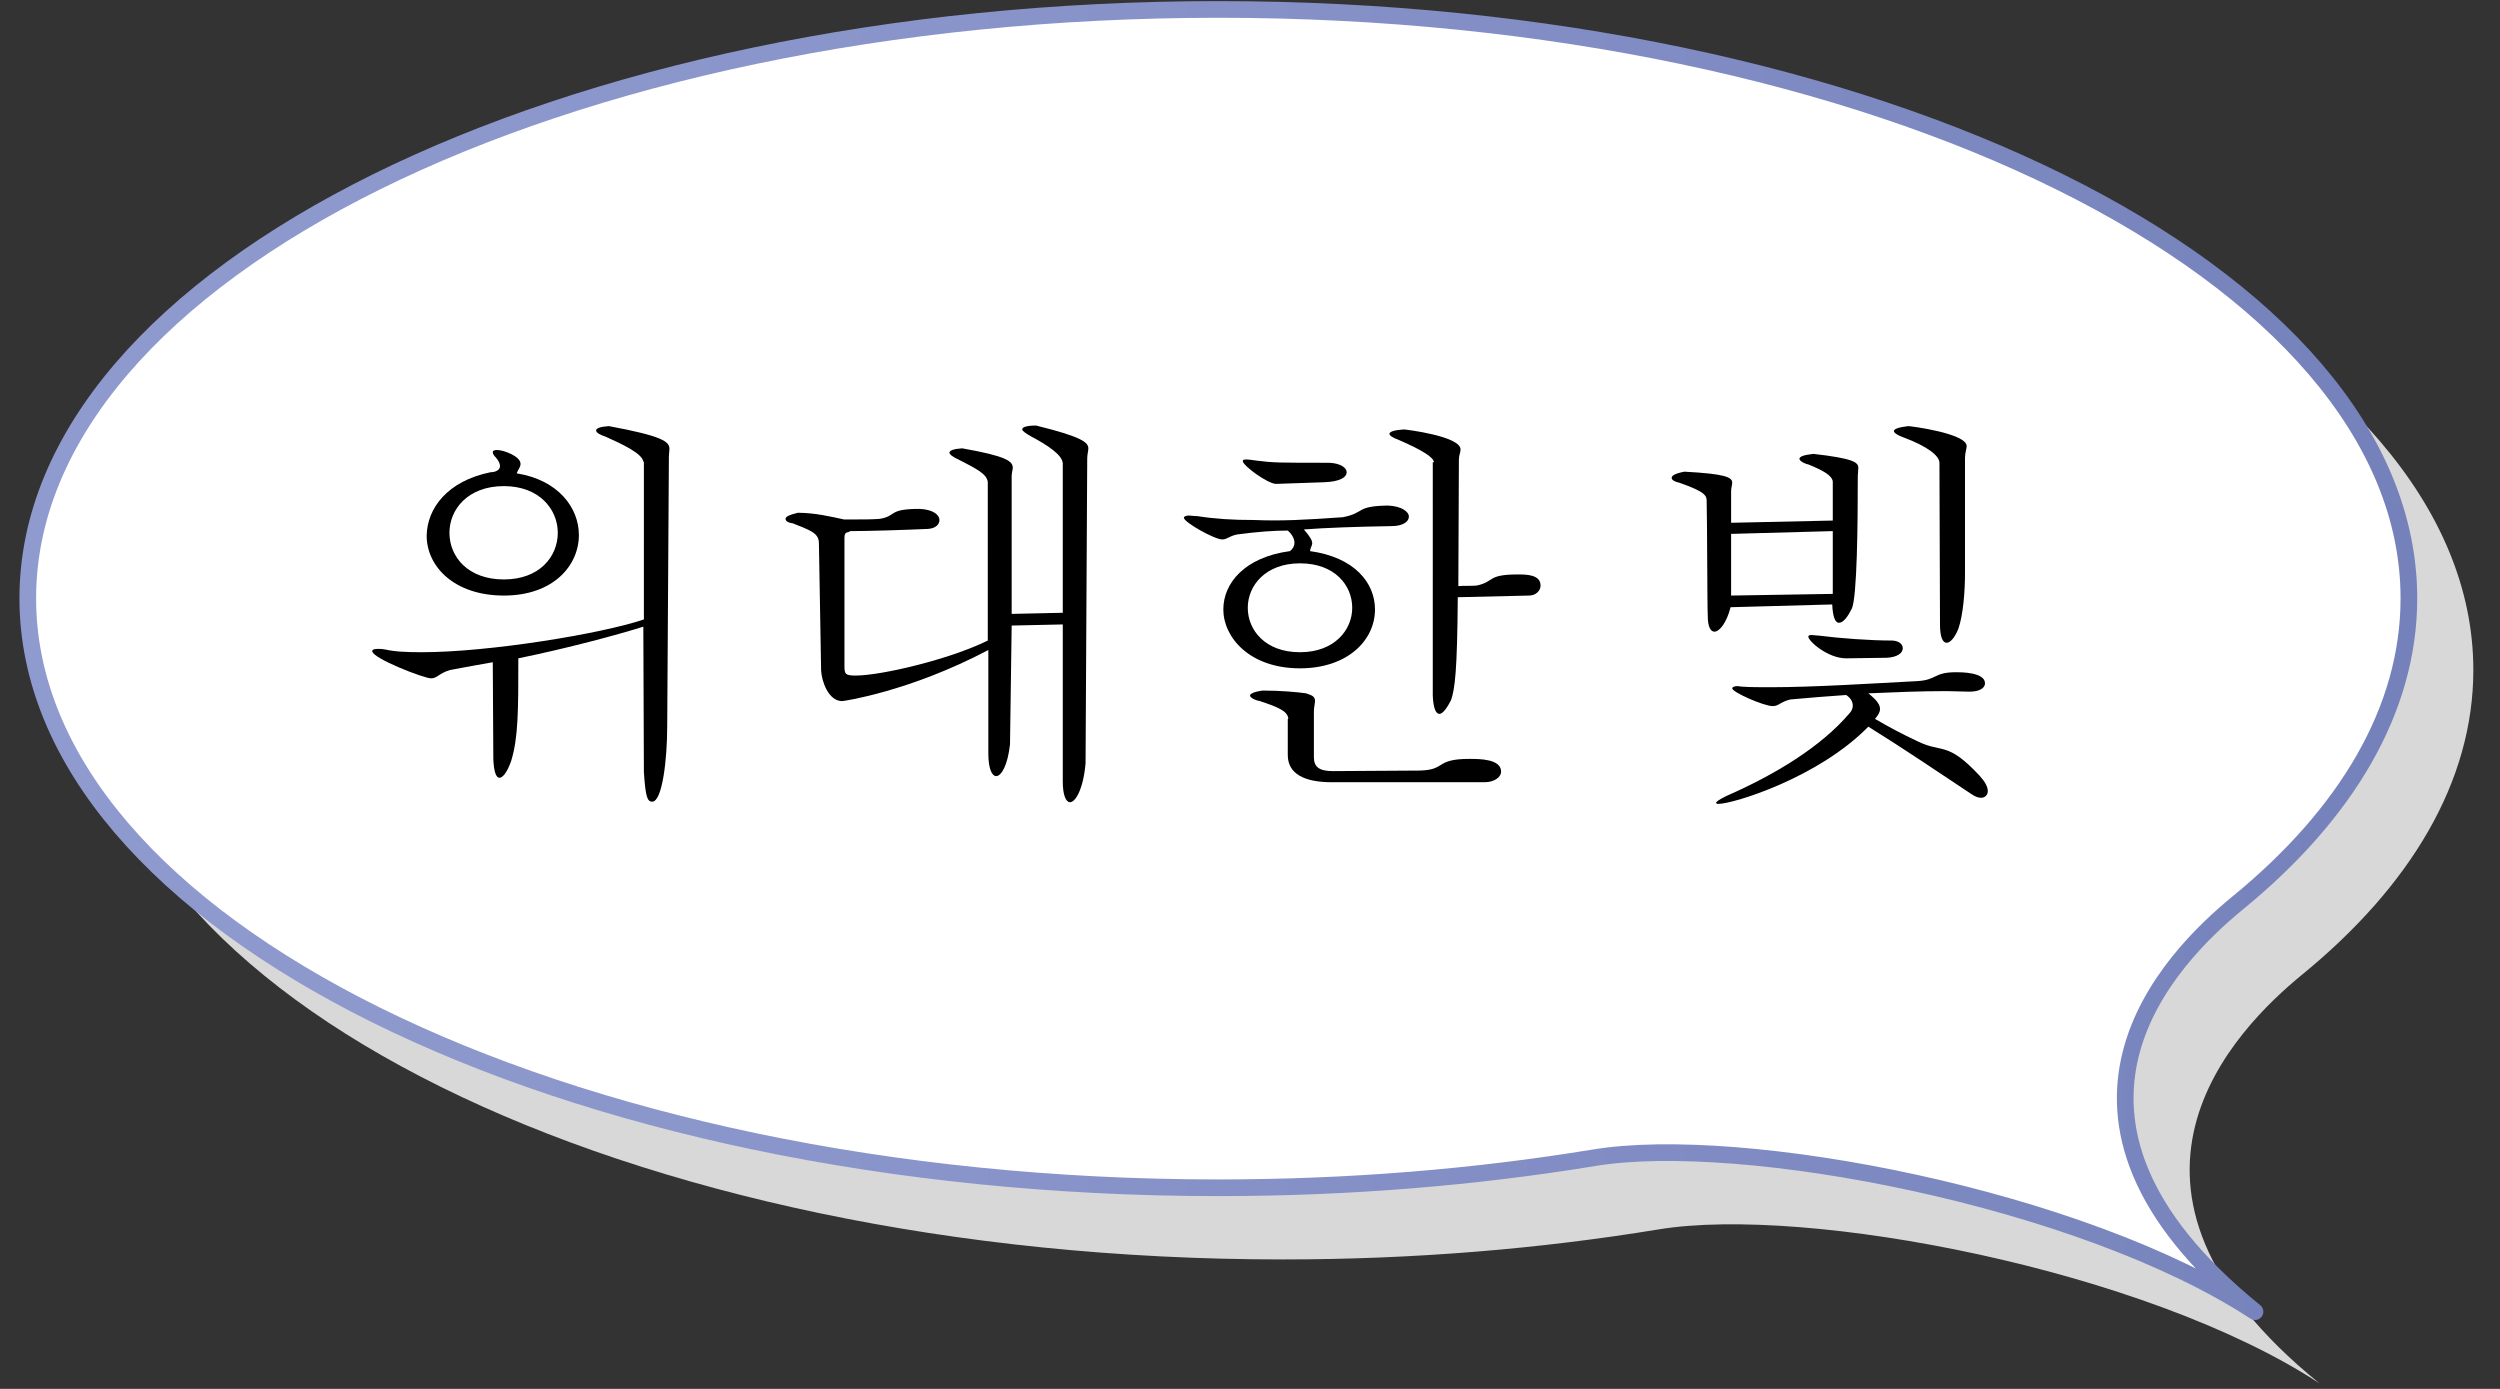 <?xml version="1.0" encoding="utf-8"?>
<!-- Generator: Adobe Illustrator 22.1.0, SVG Export Plug-In . SVG Version: 6.00 Build 0)  -->
<svg version="1.1" id="Laag_1" xmlns="http://www.w3.org/2000/svg" xmlns:xlink="http://www.w3.org/1999/xlink" x="0px" y="0px"
	 viewBox="0 0 450 250" style="enable-background:new 0 0 450 250;" xml:space="preserve">
<rect x="0" y="0" width="450" height="250" fill="#333333" stroke="none"/>
<style type="text/css">
	.st0{fill:#D8D8D8;}
	.st1{fill:#FFFFFF;stroke:url(#SVGID_1_);stroke-width:3;stroke-linecap:round;stroke-linejoin:round;stroke-miterlimit:10;}
</style>
<g>
	<g>
		<path class="st0" d="M445.2,120.6c0,20.1-11.3,38.9-30.9,54.9c-11.8,9.7-40.4,38.2,3.2,73.5c-31.3-20.5-92.4-32.1-119-27.7
			c-21.3,3.5-44,5.4-67.6,5.4c-118.4,0-214.3-47.5-214.3-106s96-106,214.3-106S445.2,62.1,445.2,120.6z"/>
		<linearGradient id="SVGID_1_" gradientUnits="userSpaceOnUse" x1="3.459" y1="118.909" x2="435.118" y2="118.909">
			<stop  offset="0" style="stop-color:#8F9ACE"/>
			<stop  offset="0.383" style="stop-color:#8995CA"/>
			<stop  offset="0.842" style="stop-color:#7B87BF"/>
			<stop  offset="0.988" style="stop-color:#7581BA"/>
		</linearGradient>
		<path class="st1" d="M433.6,107.7c0,20.1-11.3,38.9-30.9,54.9c-11.8,9.7-40.4,38.2,3.2,73.5c-31.3-20.5-92.4-32.1-119-27.7
			c-21.3,3.5-44,5.4-67.6,5.4C100.9,213.8,5,166.3,5,107.7s96-106,214.3-106S433.6,49.2,433.6,107.7z"/>
	</g>
	<g>
		<path d="M115.8,83.1c-0.2-1.5-3.9-3.2-6.8-4.5c-0.9-0.3-1.7-0.7-1.7-1.1c0-0.4,0.7-0.7,2.3-0.8c9.7,1.8,10.9,2.8,10.9,4.1
			c0,0.4-0.1,0.9-0.1,1.4l-0.3,48.4c0,6.2-0.9,13.7-2.7,13.7c-0.9,0-1.2-0.9-1.5-5.3l-0.1-26.2c-4.4,1.4-13.7,3.9-22.5,5.7
			c0,9.4,0,14.3-1.3,18.5c-0.7,2-1.5,3-2.1,3c-0.6,0-1-1.1-1.1-3.3l-0.1-17.5c-2.4,0.4-4.9,0.9-7.7,1.4c-2,0.6-2.3,1.5-3.4,1.5
			c-1.3,0-10.6-3.6-10.6-4.9c0-0.3,0.4-0.4,1.1-0.4c0.3,0,0.7,0,1.2,0.1c1.7,0.4,3.9,0.5,6.6,0.5c12.1,0,32.3-3.3,40-5.9V83.1z
			 M88.3,85c0.9,0,1.7-0.4,1.7-1.1c0-0.4-0.2-0.9-0.7-1.5c-0.4-0.4-0.6-0.7-0.6-1S89,81,89.5,81c1.1,0,4.2,1.1,4.2,2.5
			c0,0.6-0.5,1.1-0.7,1.7c7.5,1.2,11.2,6.2,11.2,11.1c0,5.5-4.6,10.9-13.5,10.9s-13.9-5.2-13.9-10.8C76.9,91.5,80.5,86.6,88.3,85z
			 M80.9,95.9c0,4.3,3.3,8.4,9.8,8.4c6.4,0,9.7-4.1,9.7-8.4c0-4.2-3.3-8.4-9.7-8.4C84.2,87.5,80.9,91.7,80.9,95.9z"/>
		<path d="M177.8,86.8c-0.1-1.5-2.2-2.5-5.3-4.1c-0.9-0.4-1.6-0.9-1.6-1.2c0-0.4,0.7-0.7,2.3-0.8c7.9,1.4,9.1,2.3,9.1,3.5
			c0,0.4-0.2,0.9-0.2,1.5v24.8l9.2-0.2V83.4c-0.1-1.5-2.6-3.2-5.8-4.9c-0.7-0.4-1.5-0.9-1.5-1.2c0-0.4,0.7-0.7,2.5-0.7
			c8.1,2,9.4,3,9.4,4.1c0,0.5-0.2,1.1-0.2,1.8l-0.3,54.9c-0.4,4.6-1.8,7-2.8,7c-0.7,0-1.3-1.2-1.3-3.7v-28.3l-9.2,0.2l-0.3,21.4
			c-0.4,3.6-1.5,5.7-2.5,5.7c-0.7,0-1.4-1.2-1.4-4.1v-18.6c-14.2,7.5-26.1,9.2-26.3,9.2c-2.5,0-3.7-3.6-3.8-5.5l-0.4-23.1
			c-0.1-1.7-1.7-2.2-4.7-3.4c-0.8-0.1-1.3-0.4-1.3-0.8c0-0.4,0.6-0.7,2.2-1.1c3.1,0,6,0.7,8.3,1.2h2.2c1.3,0,2.8,0,4.2-0.1
			c3.2-0.5,1.4-1.8,7.2-1.8c2.5,0.1,3.6,1.1,3.6,2c0,0.8-0.7,1.5-2,1.6c-4.4,0.2-10.8,0.4-14.1,0.4c-0.3,0.4-1-0.1-1,1.2v23
			c0,1.5,0.1,1.8,2,1.8c4.6,0,16.9-2.9,23.8-6.3V86.8z"/>
		<path d="M241.7,93.1c4.1-0.8,2.2-2,8.1-2.1c2.5,0.1,3.8,1.1,3.8,2c0,0.9-1.1,1.7-3.1,1.7c-6.2,0.1-11.9,0.3-15.8,0.6
			c1.2,1.4,1.5,2,1.5,2.5c0,0.4-0.3,0.7-0.4,1.4c8,1.1,11.7,5.7,11.7,10.5c0,5.6-5,10.6-13.5,10.6c-9.1,0-13.8-5.6-13.8-10.6
			c0-4.7,3.8-9.4,12-10.5c0.5-0.4,0.8-0.9,0.8-1.5c0-0.7-0.4-1.5-1.2-2.2c-2.5,0-5.3,0.2-9.1,0.7c-1.5,0.3-1.8,0.9-2.7,0.9
			c-1.4,0-6.9-3.1-6.9-3.9c0-0.2,0.3-0.4,0.9-0.4c0.4,0,0.9,0.1,1.5,0.1c3.2,0.5,6.3,0.7,10.2,0.7C230.5,93.8,234.6,93.6,241.7,93.1
			z M229.7,87.1c-1.5,0-6-3.3-6-4.1c0-0.2,0.1-0.3,0.7-0.3c0.4,0,0.9,0.1,1.7,0.2c3.1,0.4,4.1,0.4,13.2,0.4c2,0.1,3.1,0.9,3.1,1.7
			c0,0.9-1.2,1.7-4,1.8L229.7,87.1z M224.6,109.4c0,4,3.1,8,9.4,8c6.2,0,9.4-4,9.4-8c0-4-3.1-8-9.4-8
			C227.8,101.4,224.6,105.4,224.6,109.4z M231.9,129.4c-0.1-1.4-1.8-2.1-5.1-3.2c-1.1-0.2-1.8-0.7-1.8-1s0.7-0.7,2.3-0.9
			c3.4,0,6.4,0.3,7.8,0.5c1.3,0.4,1.6,0.7,1.6,1.4c0,0.4-0.2,1.1-0.2,1.9v8.2c0,1.7,0.9,2.5,3.4,2.5l15.6-0.1c4.9-0.1,2.7-2.1,9-2.1
			c1.8,0,5.7,0,5.7,2.3c0,0.9-1.1,1.9-3,1.9h-27.5c-4.9,0-7.9-1.5-7.9-4.9V129.4z M258.1,83.2c0-0.8-1.9-2.1-6.3-4
			c-1.1-0.4-1.7-0.8-1.7-1.1c0-0.4,0.9-0.7,2.6-0.8c0.3,0,10.2,1.2,10.2,3.6c0,0.5-0.3,1.1-0.3,1.8l-0.1,22.8c1-0.1,2.2,0,3.3-0.1
			c3.3-0.7,1.8-2,7.4-2c1.5,0,4.1,0,4.1,2c0,0.9-0.8,1.8-2.1,1.8l-12.8,0.3c-0.1,13.2-0.5,16.4-1.2,18.5c-0.7,1.4-1.5,2.5-2.1,2.5
			s-1.1-0.9-1.2-3.3V83.2z"/>
		<path d="M311.5,109.3c-0.7,2.8-2,4.4-2.9,4.4c-0.7,0-1.2-0.9-1.2-2.8c-0.1-1.3-0.1-17.2-0.2-20.6c0-1,0-1.7-4.9-3.4
			c-0.9-0.2-1.4-0.5-1.4-0.9c0-0.4,0.7-0.8,2.3-1.1c7.4,0.4,8.6,1,8.6,2c0,0.4-0.2,0.9-0.2,1.5v5.7l18.3-0.4v-7
			c-0.1-1.1-1.7-2-4.4-3.1c-0.9-0.2-1.6-0.7-1.6-1c0-0.4,0.7-0.7,2.5-0.9c7.1,0.8,8.1,1.5,8.1,2.5c0,0.5-0.1,1-0.1,1.7
			c0,7.9-0.1,21.8-1.1,23.7c-0.7,1.4-1.5,2.5-2.3,2.5c-0.6,0-1.1-0.9-1.2-3.3L311.5,109.3z M352.1,121c0.9,0,5.2,0,5.2,2
			c0,0.8-0.9,1.5-2.8,1.5c-0.6,0-3.6-0.1-4.2-0.1c-4.7,0-9.2,0.2-14,0.4c1.5,1.2,2.1,2,2.1,2.8c0,0.6-0.3,1.1-0.9,1.8
			c2.4,1.4,4.8,2.7,7.8,4.1c4.4,2.1,5.2-0.1,11,6.1c1,1.1,1.5,2,1.5,2.8c0,0.7-0.5,1.2-1.2,1.2c-0.5,0-1.1-0.2-1.8-0.7
			c-6.2-4.1-11.9-8-18.5-12.1c-9,9.2-24.3,13.9-27,13.9c-0.3,0-0.4-0.1-0.4-0.2c0-0.2,0.6-0.6,1.8-1.2c8.9-3.9,17.1-8.9,22.2-14.9
			c0.4-0.4,0.6-0.9,0.6-1.4c0-0.7-0.4-1.4-1.2-1.9c-1.8,0.1-7.9,0.6-10,0.8c-1.8,0.4-2.1,1.2-3.2,1.2c-1.6,0-7.3-2.5-7.3-3.2
			c0-0.2,0.3-0.4,1-0.4c0.2,0,0.5,0.1,0.8,0.1c1.5,0.1,3.2,0.1,5.2,0.1c7.7,0,18.6-0.7,26.3-1.1C348.7,122.4,348,121,352.1,121z
			 M311.6,96.1v11.1l18.3-0.3V95.6L311.6,96.1z M332.3,118.5c-3.3,0-6.8-3.1-6.8-3.9c0-0.2,0.2-0.3,0.6-0.3c0.3,0,0.7,0.1,1.2,0.1
			c3.9,0.5,9.3,0.9,13.4,0.9c1.2,0.1,1.8,0.7,1.8,1.4c0,0.8-0.9,1.6-2.9,1.7L332.3,118.5z M349.1,83.3c0-1.3-2.3-3-6.3-4.5
			c-1.2-0.4-1.9-0.9-1.9-1.2c0-0.4,0.9-0.7,2.6-0.9c0.4,0,10.5,1.3,10.5,3.6c0,0.5-0.3,1.2-0.3,2.1v20.8c0,3.1-0.3,7.4-1.2,10
			c-0.7,1.7-1.5,2.5-2.1,2.5c-0.7,0-1.2-1-1.2-3.3L349.1,83.3z"/>
	</g>
</g>
</svg>
